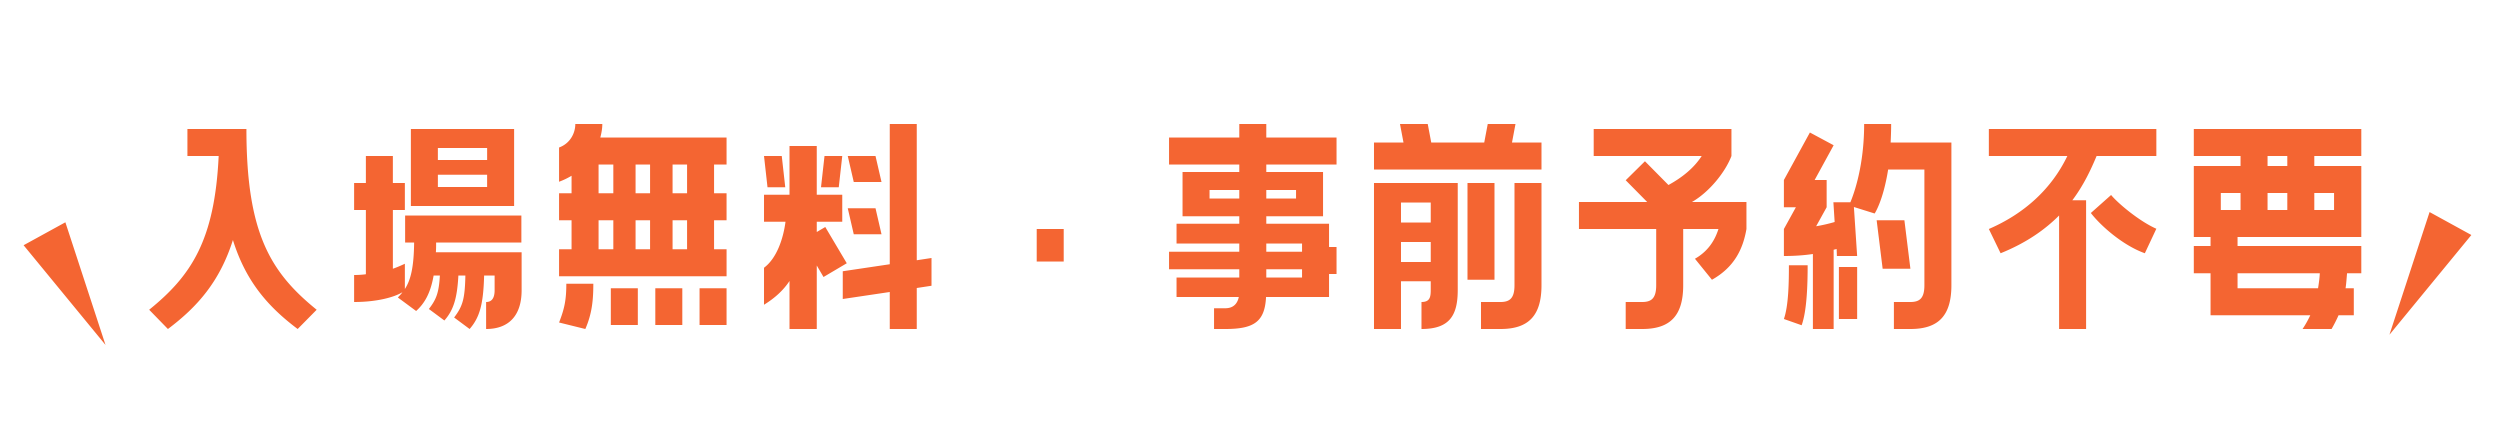 <svg width="240" height="43" viewBox="0 0 240 43" fill="none" xmlns="http://www.w3.org/2000/svg"><path d="M17.992 12.384h5.664c0 10.008 2.304 13.752 6.744 17.352l-1.824 1.848c-2.88-2.16-4.992-4.608-6.216-8.544-1.248 3.936-3.36 6.384-6.24 8.544l-1.8-1.848c4.032-3.264 6.288-6.648 6.672-14.76h-3v-2.592Zm31.363 7.392h-9.911v-7.392h9.911v7.392Zm-2.591-5.568h-4.729v1.152h4.729v-1.152Zm3.287 9.072h-8.184c0 .336 0 .624-.023.936h8.231v3.648c0 2.496-1.296 3.72-3.408 3.72v-2.592c.529 0 .816-.36.816-1.128v-1.416h-1.008c-.072 2.784-.431 4.032-1.392 5.136l-1.487-1.104c.816-1.08 1.032-1.752 1.08-4.032h-.672c-.12 2.232-.48 3.336-1.344 4.32l-1.488-1.104c.72-.936.96-1.56 1.056-3.216h-.6c-.313 1.776-.913 2.712-1.68 3.408l-1.752-1.296c.144-.168.312-.312.431-.504-.791.48-2.448.936-4.632.936V26.4c.385 0 .769-.024 1.129-.072V20.16h-1.129v-2.592h1.129v-2.592h2.591v2.592h1.152v2.592h-1.151v5.64c.407-.144.791-.312 1.151-.48v2.424c.553-.84.864-2.064.889-4.464h-.864v-2.592h11.16v2.592Zm-3.288-6.504h-4.727v1.176h4.727v-1.176Zm21.788 7.152h1.2v2.592H53.67v-2.592h1.2v-2.784h-1.2v-2.592h1.2v-1.68a6.97 6.97 0 0 1-1.2.576V14.16c1.056-.384 1.56-1.368 1.56-2.256h2.592c0 .408-.072.84-.192 1.296h12.12v2.592h-1.2v2.76h1.2v2.592h-1.2v2.784Zm-11.088-5.376h1.416v-2.76h-1.416v2.76Zm3.552 0h1.392v-2.76h-1.392v2.76Zm3.552 0h1.392v-2.76h-1.392v2.76Zm-7.104 5.376h1.416v-2.784h-1.416v2.784Zm3.552 0h1.392v-2.784h-1.392v2.784Zm3.552 0h1.392v-2.784h-1.392v2.784Zm-10.2 3.312h2.592c0 1.536-.12 2.856-.768 4.344l-2.52-.624c.504-1.296.696-2.136.696-3.72Zm4.272.432h2.592V31.2h-2.592v-3.528ZM62.91 31.2v-3.528h2.592V31.2H62.91Zm4.248-3.528h2.592V31.2h-2.592v-3.528Zm18.26-15.768h2.591v13.08l1.416-.216v2.664l-1.416.216v3.936h-2.592v-3.552l-4.512.672V26.04l4.512-.672V11.904Zm-9.625 19.68v-4.608c-.624.936-1.44 1.656-2.448 2.28v-3.552c1.224-.912 1.848-2.784 2.064-4.416h-2.064v-2.592h2.448v-4.68h2.616v4.68h2.448v2.592H78.41v.984l.816-.48 2.064 3.48-2.232 1.32-.648-1.104v6.096h-2.616Zm-2.448-16.608h1.704l.336 3h-1.704l-.336-3Zm5.472 3 .336-3h1.704l-.336 3h-1.704Zm2.568-3h2.664l.576 2.496h-2.664l-.576-2.496Zm3.24 7.512h-2.664l-.576-2.496h2.664l.576 2.496Zm17.491 2.616h-2.592v-3.12h2.592v3.12ZM128.308 13.2v2.592h-6.744v.72h5.448v4.248h-5.448v.72h6.024v2.232h.72v2.592h-.72v2.208h-6.048c-.12 2.376-1.152 3.072-3.912 3.072h-1.08v-1.992h1.08c.72 0 1.152-.384 1.296-1.08h-5.976V26.64h6.024v-.792h-6.744v-1.68h6.744v-.792h-6.024V21.48h6.024v-.72h-5.448v-4.248h5.448v-.72h-6.744V13.2h6.744v-1.296h2.592V13.2h6.744Zm-12.192 5.856h2.856v-.816h-2.856v.816Zm8.304 0v-.816h-2.856v.816h2.856Zm.576 5.112v-.792h-3.432v.792h3.432Zm-3.432 2.472h3.432v-.792h-3.432v.792Zm21.259-14.736h2.664l-.336 1.776h2.832v2.592h-16.08V13.68h2.832l-.336-1.776h2.664l.336 1.776h5.088l.336-1.776Zm-8.328 19.68h-2.592V17.568h8.04V27.84c0 2.448-.792 3.744-3.48 3.744v-2.592c.792 0 .888-.456.888-1.152V27h-2.856v4.584Zm6.384-14.016h2.592v9.288h-2.592v-9.288Zm4.512 9.816v-9.816h2.592v9.816c0 2.976-1.296 4.2-3.936 4.2h-1.872v-2.592h1.872c.888 0 1.344-.36 1.344-1.608Zm-8.04-7.944h-2.856v1.92h2.856v-1.92Zm0 3.792h-2.856v1.92h2.856v-1.92Zm28.868-10.848v2.592c-.576 1.512-2.088 3.432-3.792 4.416h5.232v2.592c-.336 1.944-1.176 3.672-3.312 4.872l-1.632-2.016c1.344-.768 1.944-1.872 2.256-2.856h-3.384v5.4c0 2.976-1.296 4.2-3.936 4.2h-1.584v-2.592h1.584c.888 0 1.344-.36 1.344-1.608v-5.4h-7.416v-2.592h6.552l-2.064-2.088 1.848-1.824 2.256 2.28c1.32-.72 2.448-1.632 3.192-2.784h-10.368v-2.592h13.224Zm12.739-.48h2.592c0 .624-.024 1.224-.048 1.776h5.832v13.704c0 2.976-1.296 4.2-3.936 4.2h-1.584v-2.592h1.584c.888 0 1.344-.36 1.344-1.608V16.272h-3.48c-.48 3.024-1.296 4.224-1.296 4.224l-1.992-.624.312 4.704h-1.944l-.024-.672-.288.072v7.608h-1.992v-7.2c-.792.12-1.728.192-2.784.192v-2.592l1.152-2.088h-1.152V17.28l2.496-4.56 2.28 1.224-1.824 3.336h1.152v2.616l-1.008 1.824a15.33 15.33 0 0 0 1.776-.408l-.12-1.896h1.632c.36-.864 1.32-3.528 1.32-7.512Zm1.2 9.24h2.664l.576 4.656h-2.664l-.576-4.656Zm-8.424 4.32h1.8c0 1.848-.072 4.368-.576 5.76l-1.704-.6c.456-1.32.48-3.6.48-5.16Zm4.8.168h1.752v4.992h-1.752v-4.992Zm15.523-1.32-1.128-2.328c3.384-1.464 6-3.816 7.536-7.008h-7.536v-2.592h16.08v2.592h-5.736c-.552 1.32-1.248 2.808-2.328 4.248h1.32v12.36h-2.592V20.688c-1.344 1.344-3.12 2.616-5.616 3.624Zm8.664-3.864 1.944-1.728c.72.864 2.76 2.544 4.344 3.24l-1.104 2.352c-2.088-.744-4.224-2.616-5.184-3.864Zm14.372-5.472h-4.488v-2.592h16.08v2.592h-4.512v.96h4.512v6.816h-11.88v.864h11.88v2.616h-1.368c-.048.528-.072.984-.144 1.44h.792v2.592h-1.464c-.192.432-.408.864-.672 1.32h-2.784c.288-.432.528-.864.744-1.32h-9.576v-4.032h-1.608v-2.616h1.608v-.864h-1.608v-6.816h4.488v-.96Zm4.488 0h-1.896v.96h1.896v-.96Zm-6.384 5.184h1.896v-1.632h-1.896v1.632Zm6.384-1.632h-1.896v1.632h1.896v-1.632Zm4.488 0h-1.896v1.632h1.896v-1.632Zm-1.368 7.704h-7.896v1.44h7.728c.072-.456.144-.936.168-1.44Zm6.686 5.9 3.852-11.774 4.012 2.202-7.864 9.572Zm-219.258.984L6.276 21.34l-4.011 2.202 7.864 9.573Z" fill="#F46532"/></svg>